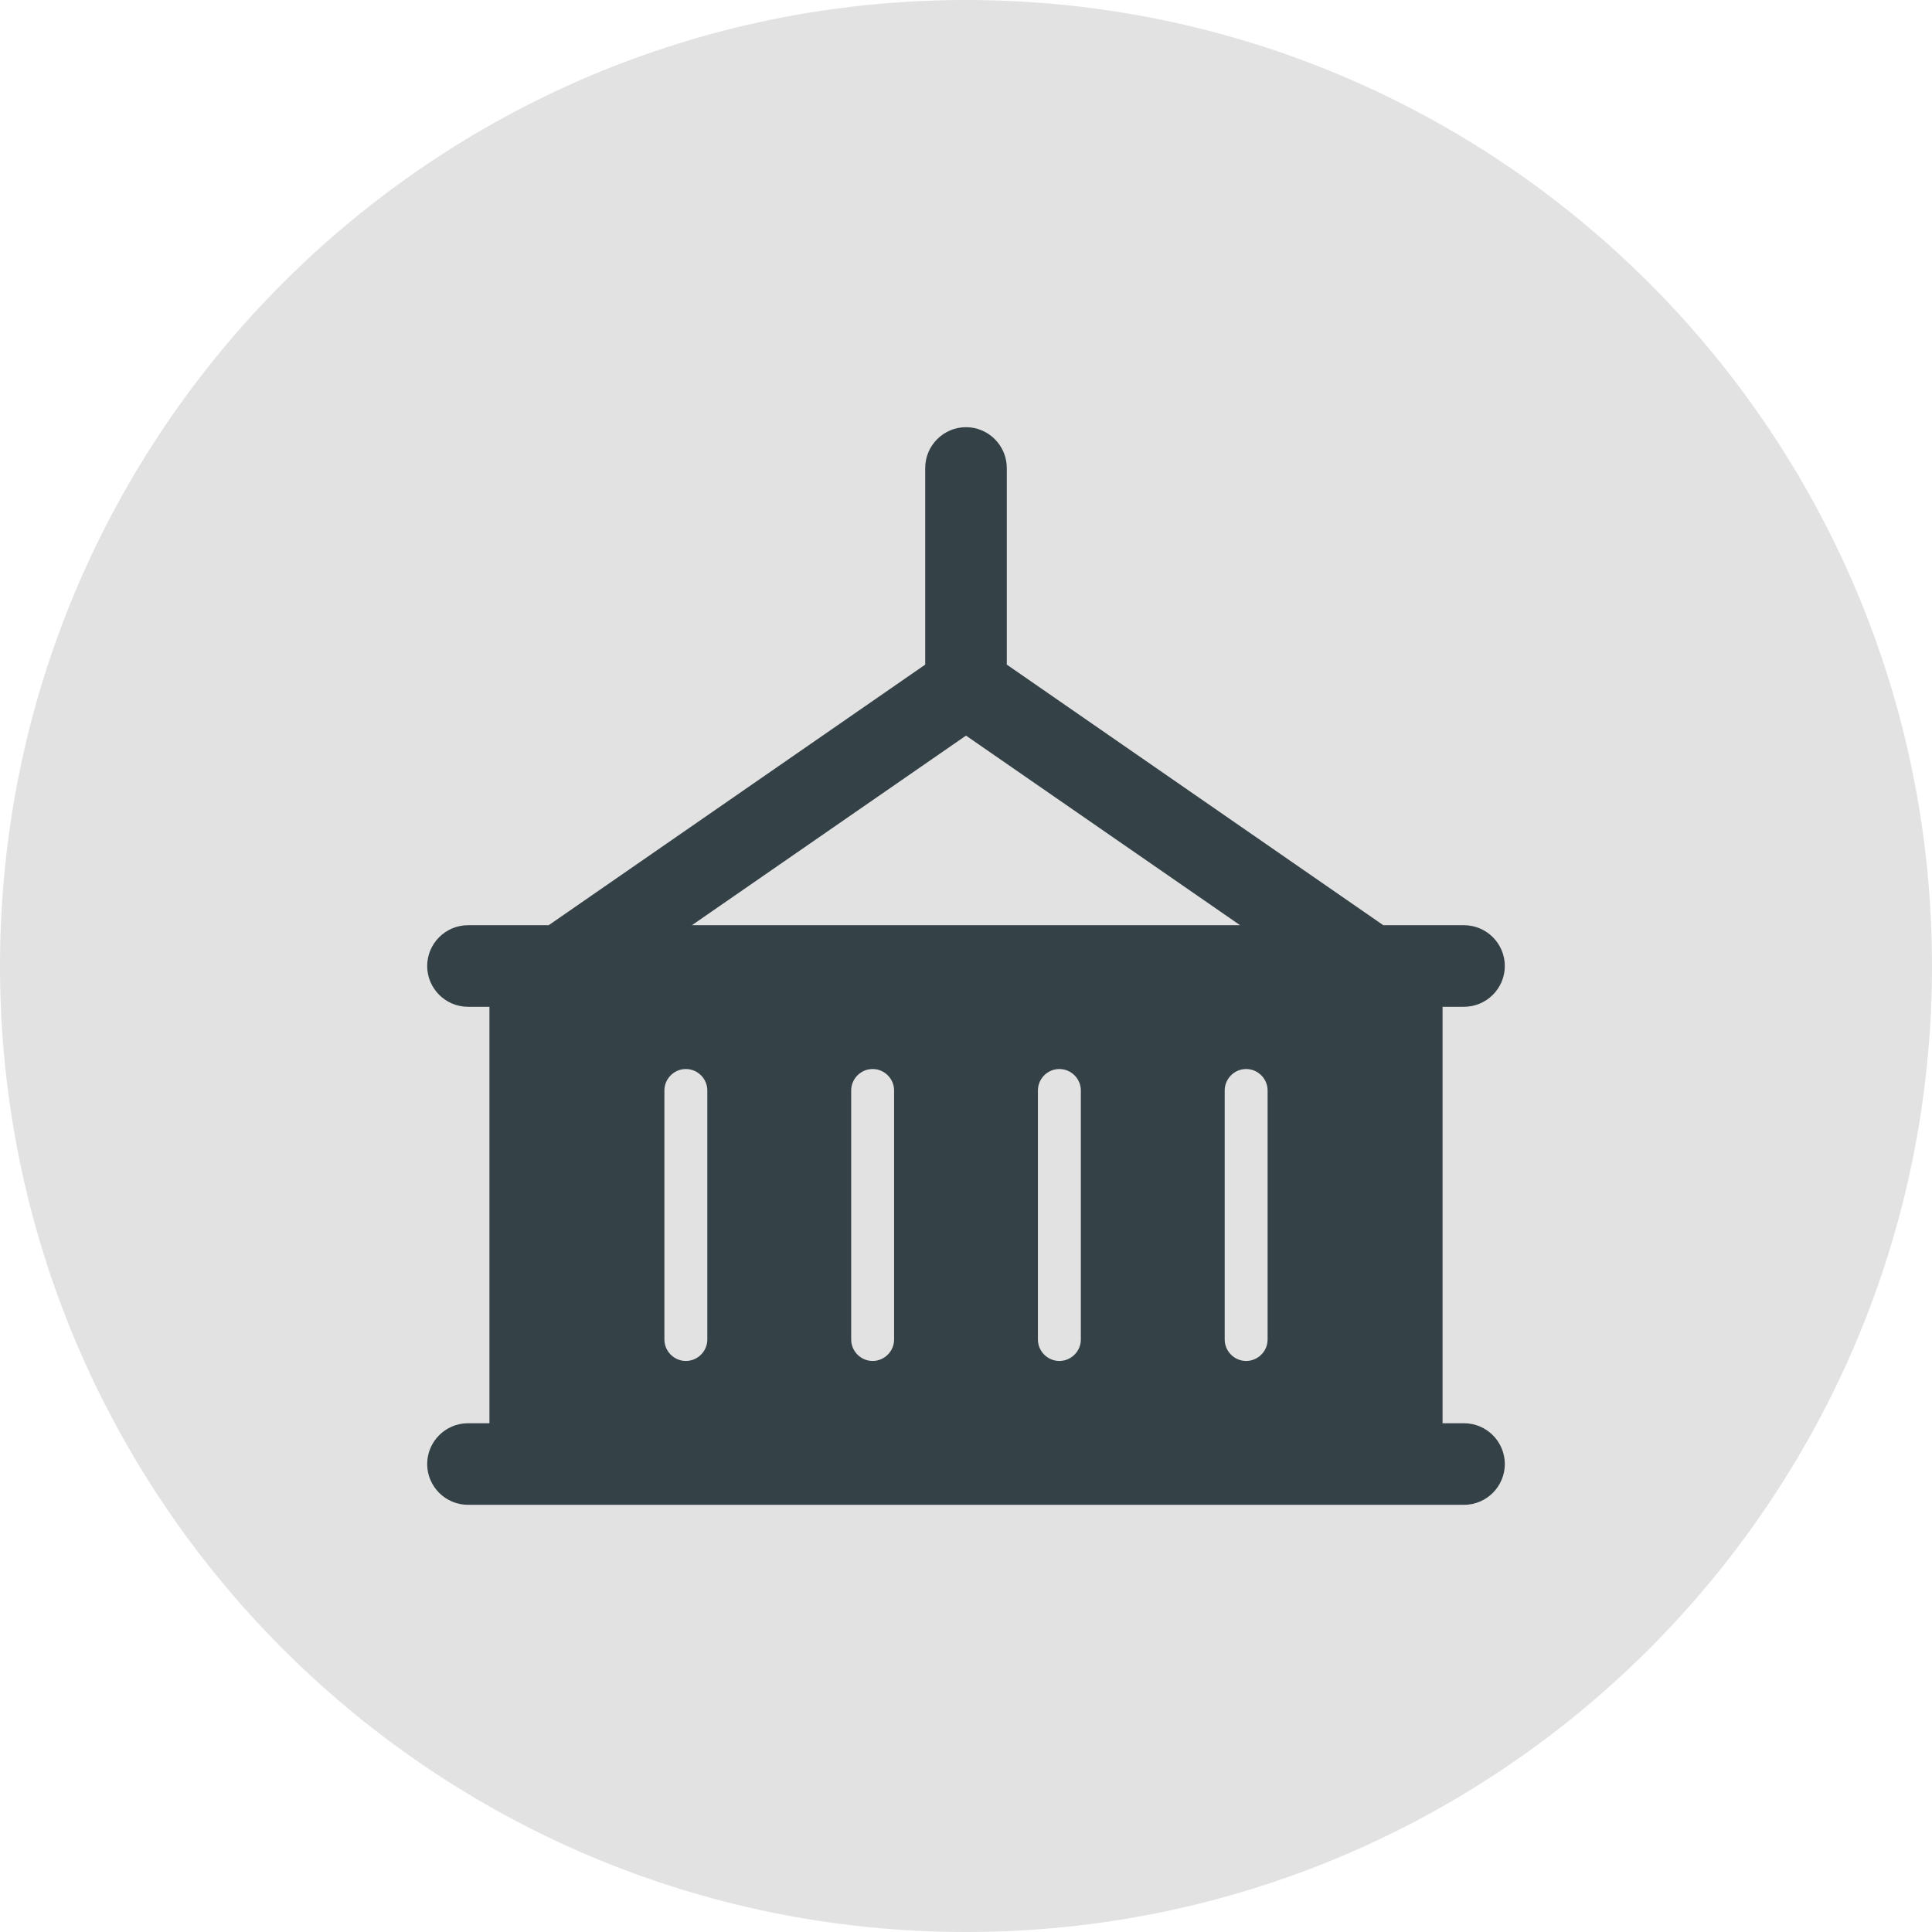 <?xml version="1.0" encoding="UTF-8"?> <svg xmlns="http://www.w3.org/2000/svg" viewBox="0 0 100.00 100.00" data-guides="{&quot;vertical&quot;:[],&quot;horizontal&quot;:[]}"><defs></defs><path alignment-baseline="" baseline-shift="" color="rgb(51, 51, 51)" fill-rule="evenodd" fill="#e2e2e2" x="0" y="0" width="100" height="100" rx="50" ry="50" id="tSvg46a6e82a63" title="Rectangle 3" fill-opacity="1" stroke="none" stroke-opacity="1" d="M0 50C0 22.386 22.386 0 50 0H50C77.614 0 100 22.386 100 50H100C100 77.614 77.614 100 50 100H50C22.386 100 0 77.614 0 50Z" style="transform-origin: 50px 50px 0px;"></path><path fill="#344147" stroke="#344147" fill-opacity="1" stroke-width="1" stroke-opacity="1" alignment-baseline="" baseline-shift="" color="rgb(51, 51, 51)" fill-rule="evenodd" id="tSvg4e215a6d16" title="Path 5" d="M75.778 74.167C75.241 74.167 74.704 74.167 74.167 74.167C74.167 66.648 74.167 59.13 74.167 51.611C74.704 51.611 75.241 51.611 75.778 51.611C76.664 51.611 77.389 50.886 77.389 50C77.389 49.114 76.664 48.389 75.778 48.389C74.333 48.389 72.889 48.389 71.444 48.389C64.833 43.813 58.222 39.237 51.611 34.662C51.611 31.182 51.611 27.702 51.611 24.222C51.611 23.336 50.886 22.611 50 22.611C49.114 22.611 48.389 23.336 48.389 24.222C48.389 27.702 48.389 31.182 48.389 34.662C41.778 39.237 35.167 43.813 28.556 48.389C27.111 48.389 25.667 48.389 24.222 48.389C23.336 48.389 22.611 49.114 22.611 50C22.611 50.886 23.336 51.611 24.222 51.611C24.759 51.611 25.296 51.611 25.833 51.611C25.833 59.13 25.833 66.648 25.833 74.167C25.296 74.167 24.759 74.167 24.222 74.167C23.336 74.167 22.611 74.892 22.611 75.778C22.611 76.664 23.336 77.389 24.222 77.389C41.407 77.389 58.593 77.389 75.779 77.389C76.665 77.389 77.389 76.664 77.389 75.778C77.389 74.892 76.665 74.167 75.778 74.167ZM50 37.467C55.263 41.108 60.526 44.748 65.789 48.389C55.263 48.389 44.737 48.389 34.211 48.389C39.474 44.748 44.737 41.108 50 37.467M33.889 69.333C33.889 65.036 33.889 60.74 33.889 56.443C33.889 55.557 34.614 54.832 35.5 54.832C36.386 54.832 37.111 55.557 37.111 56.443C37.111 60.74 37.111 65.036 37.111 69.333C37.111 70.218 36.386 70.943 35.5 70.943C34.614 70.943 33.889 70.218 33.889 69.333ZM43.557 69.333C43.557 65.036 43.557 60.74 43.557 56.443C43.557 55.557 44.282 54.832 45.168 54.832C46.053 54.832 46.778 55.557 46.778 56.443C46.778 60.74 46.778 65.036 46.778 69.333C46.778 70.218 46.053 70.943 45.168 70.943C44.282 70.943 43.557 70.218 43.557 69.333ZM53.222 69.333C53.222 65.036 53.222 60.74 53.222 56.443C53.222 55.557 53.947 54.832 54.833 54.832C55.719 54.832 56.444 55.557 56.444 56.443C56.444 60.74 56.444 65.036 56.444 69.333C56.444 70.218 55.719 70.943 54.833 70.943C53.947 70.943 53.222 70.218 53.222 69.333ZM66.111 69.333C66.111 70.218 65.386 70.943 64.5 70.943C63.615 70.943 62.89 70.218 62.89 69.333C62.89 65.036 62.89 60.74 62.89 56.443C62.89 55.557 63.615 54.832 64.5 54.832C65.386 54.832 66.111 55.557 66.111 56.443C66.111 60.74 66.111 65.036 66.111 69.333"></path></svg> 